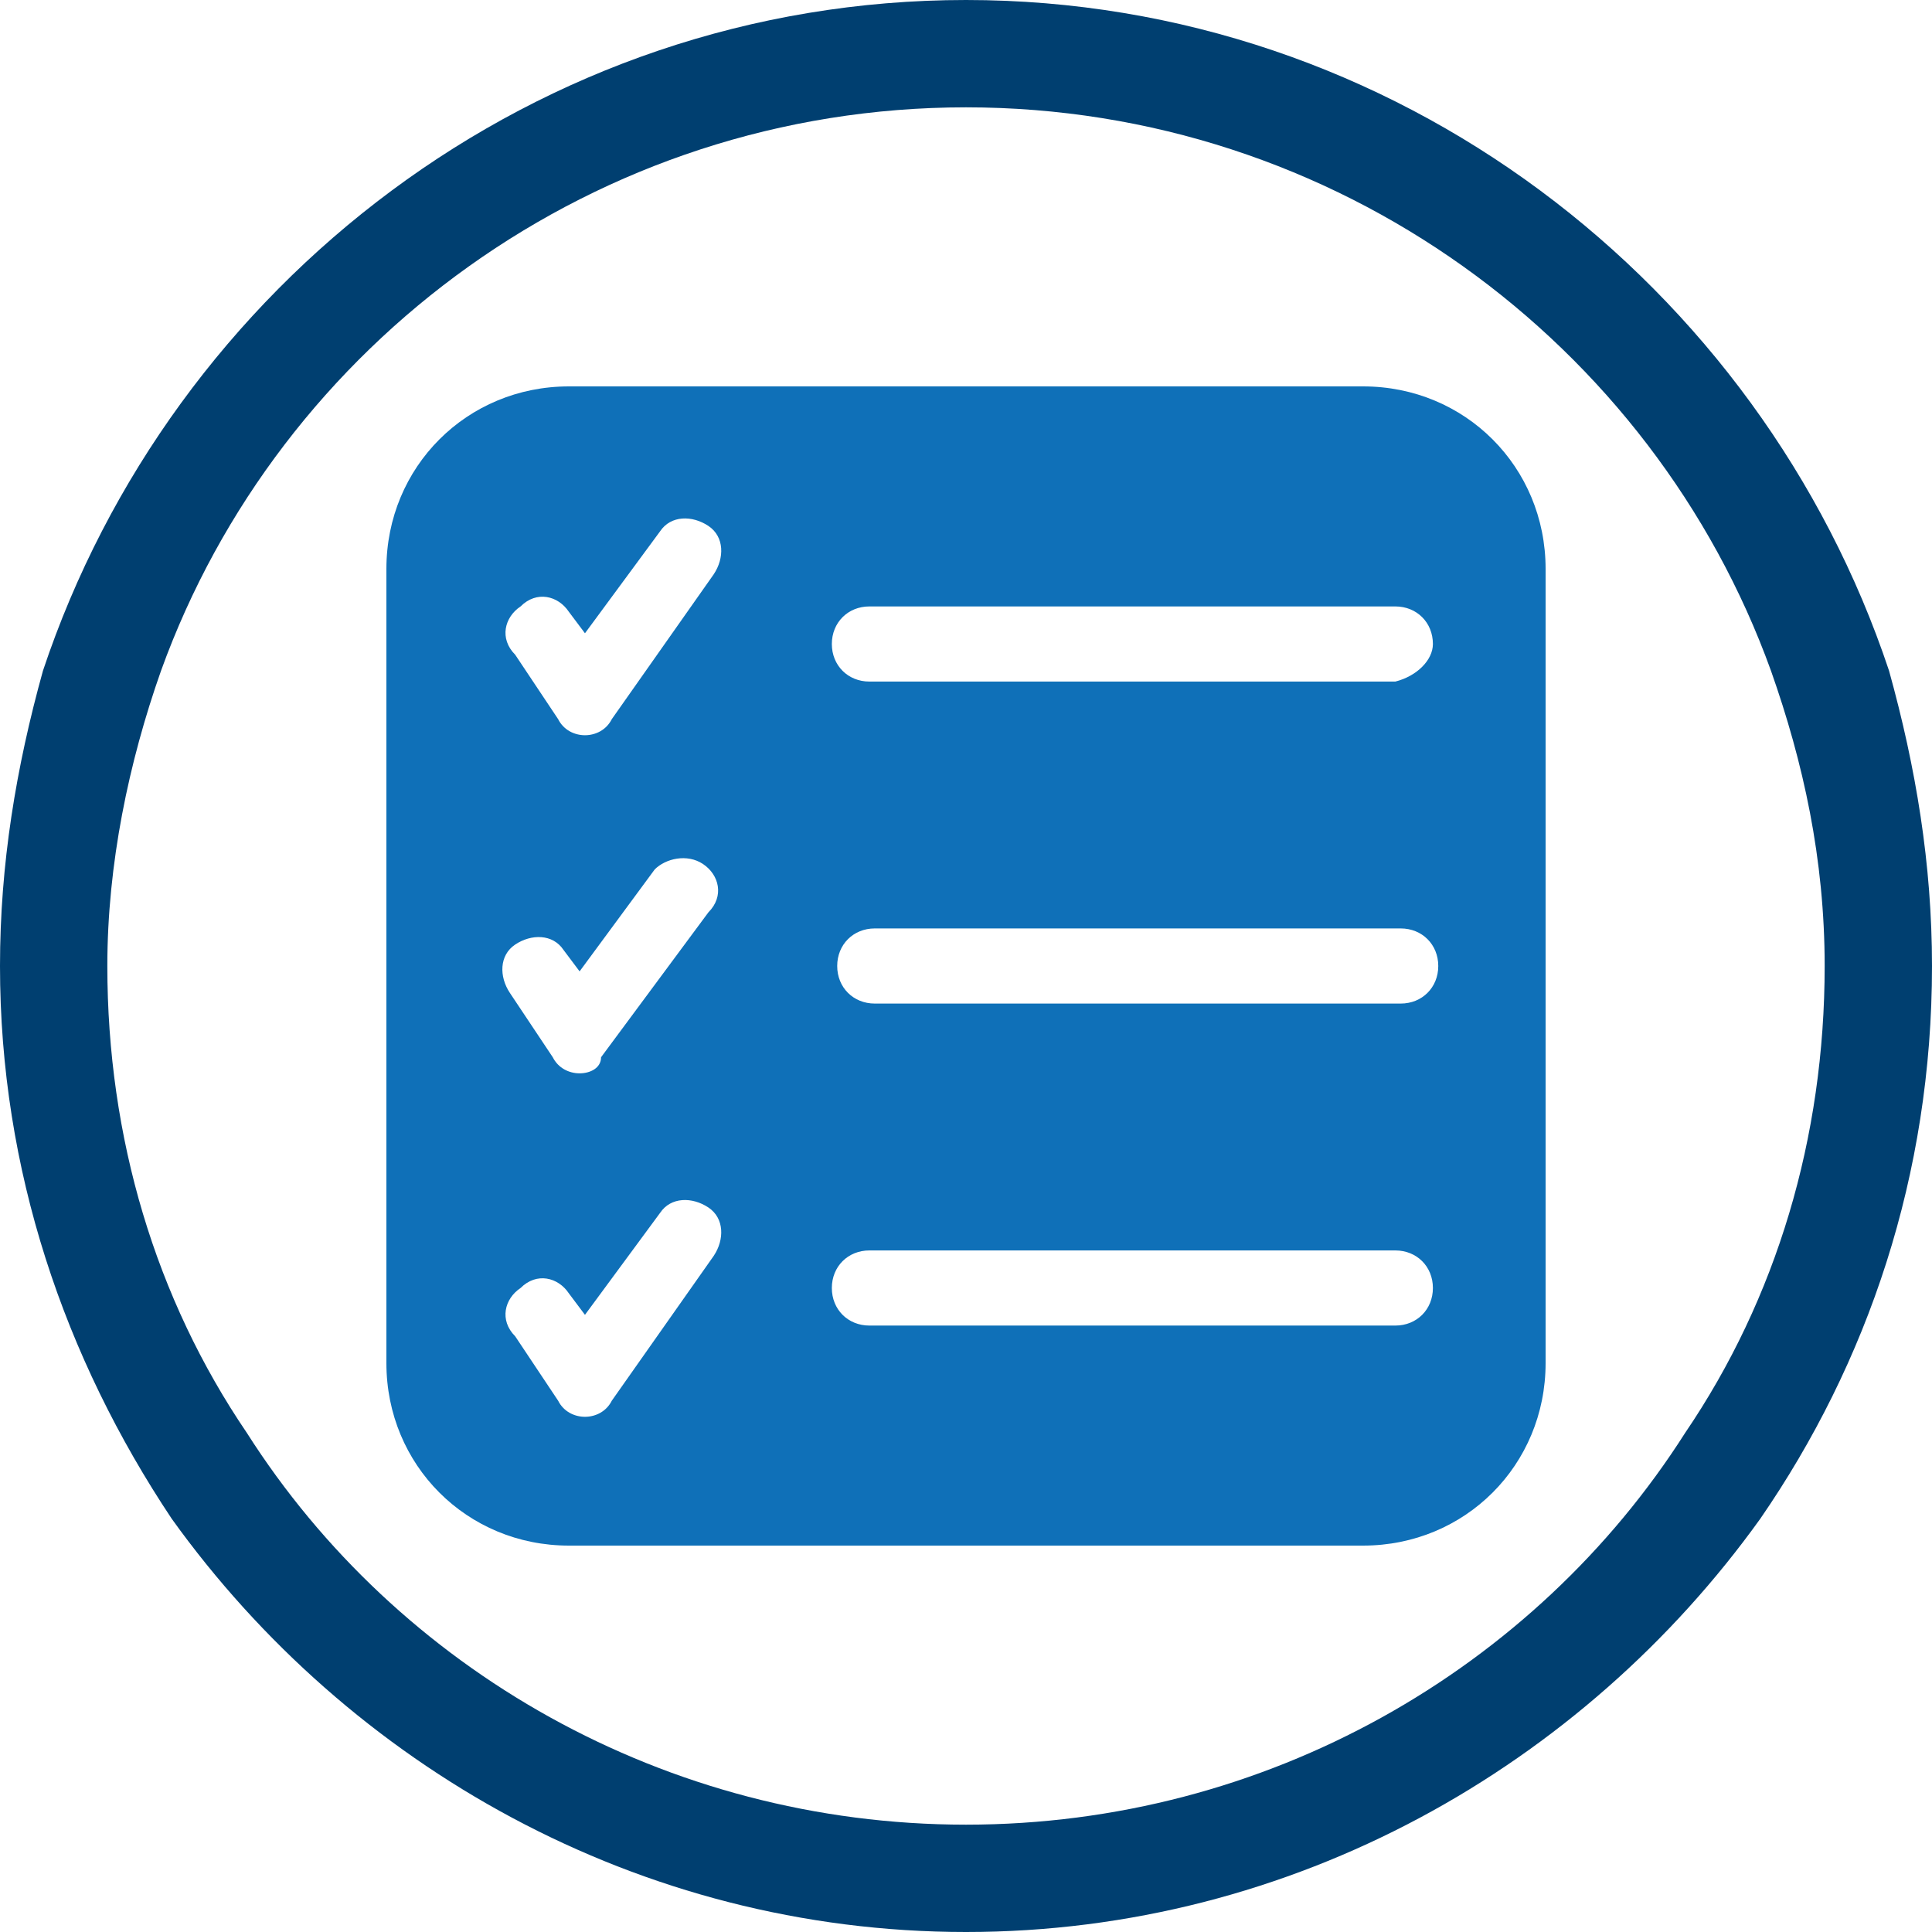 <?xml version="1.0" encoding="utf-8"?>
<!-- Generator: Adobe Illustrator 26.3.1, SVG Export Plug-In . SVG Version: 6.00 Build 0)  -->
<svg version="1.1" id="Capa_1" xmlns="http://www.w3.org/2000/svg" xmlns:xlink="http://www.w3.org/1999/xlink" x="0px" y="0px"
	 viewBox="0 0 36 36" style="enable-background:new 0 0 36 36;" xml:space="preserve">
<style type="text/css">
	.st0{fill:#003F70;}
	.st1{fill-rule:evenodd;clip-rule:evenodd;fill:#0F70B8;}
</style>
<path class="st0" d="M35.2,12.5C32.8,5.3,26,0,18,0C10,0,3.2,5.3,0.8,12.5C0.3,14.3,0,16.1,0,18c0,3.8,1.2,7.3,3.2,10.3
	C6.5,32.9,11.9,36,18,36s11.5-3.1,14.8-7.7c2-2.9,3.2-6.4,3.2-10.3C36,16.1,35.7,14.3,35.2,12.5z M31.4,26.7
	C28.6,31.1,23.6,34,18,34S7.4,31.1,4.6,26.7C2.9,24.2,2,21.2,2,18c0-1.9,0.4-3.8,1-5.5C5.2,6.4,11.1,2,18,2s12.8,4.4,15,10.5
	c0.6,1.7,1,3.5,1,5.5C34,21.2,33.1,24.2,31.4,26.7z"/>
<path class="st1" d="M25.4,7.2c1.9,0,3.4,1.5,3.4,3.4v14.8c0,1.9-1.5,3.4-3.4,3.4H10.6c-1.9,0-3.4-1.5-3.4-3.4V10.6
	c0-1.9,1.5-3.4,3.4-3.4H25.4z M26.7,24c0-0.4-0.3-0.7-0.7-0.7h-9.8c-0.4,0-0.7,0.3-0.7,0.7s0.3,0.7,0.7,0.7h9.8
	C26.4,24.7,26.7,24.4,26.7,24z M26.1,17.3c0.4,0,0.7,0.3,0.7,0.7s-0.3,0.7-0.7,0.7h-9.8c-0.4,0-0.7-0.3-0.7-0.7s0.3-0.7,0.7-0.7
	H26.1z M26.7,12c0-0.4-0.3-0.7-0.7-0.7h-9.8c-0.4,0-0.7,0.3-0.7,0.7c0,0.4,0.3,0.7,0.7,0.7h9.8C26.4,12.6,26.7,12.3,26.7,12z
	 M13.3,10.7c0.2-0.3,0.2-0.7-0.1-0.9c-0.3-0.2-0.7-0.2-0.9,0.1l-1.4,1.9l-0.3-0.4c-0.2-0.3-0.6-0.4-0.9-0.1
	c-0.3,0.2-0.4,0.6-0.1,0.9l0.8,1.2c0.1,0.2,0.3,0.3,0.5,0.3c0.2,0,0.4-0.1,0.5-0.3L13.3,10.7z M13.1,16.1c0.3,0.2,0.4,0.6,0.1,0.9
	l-2,2.7C11.2,19.9,11,20,10.8,20c-0.2,0-0.4-0.1-0.5-0.3l-0.8-1.2c-0.2-0.3-0.2-0.7,0.1-0.9c0.3-0.2,0.7-0.2,0.9,0.1l0.3,0.4
	l1.4-1.9C12.4,16,12.8,15.9,13.1,16.1z M13.3,23.4c0.2-0.3,0.2-0.7-0.1-0.9c-0.3-0.2-0.7-0.2-0.9,0.1l-1.4,1.9l-0.3-0.4
	c-0.2-0.3-0.6-0.4-0.9-0.1c-0.3,0.2-0.4,0.6-0.1,0.9l0.8,1.2c0.1,0.2,0.3,0.3,0.5,0.3c0.2,0,0.4-0.1,0.5-0.3L13.3,23.4z"/>
</svg>
